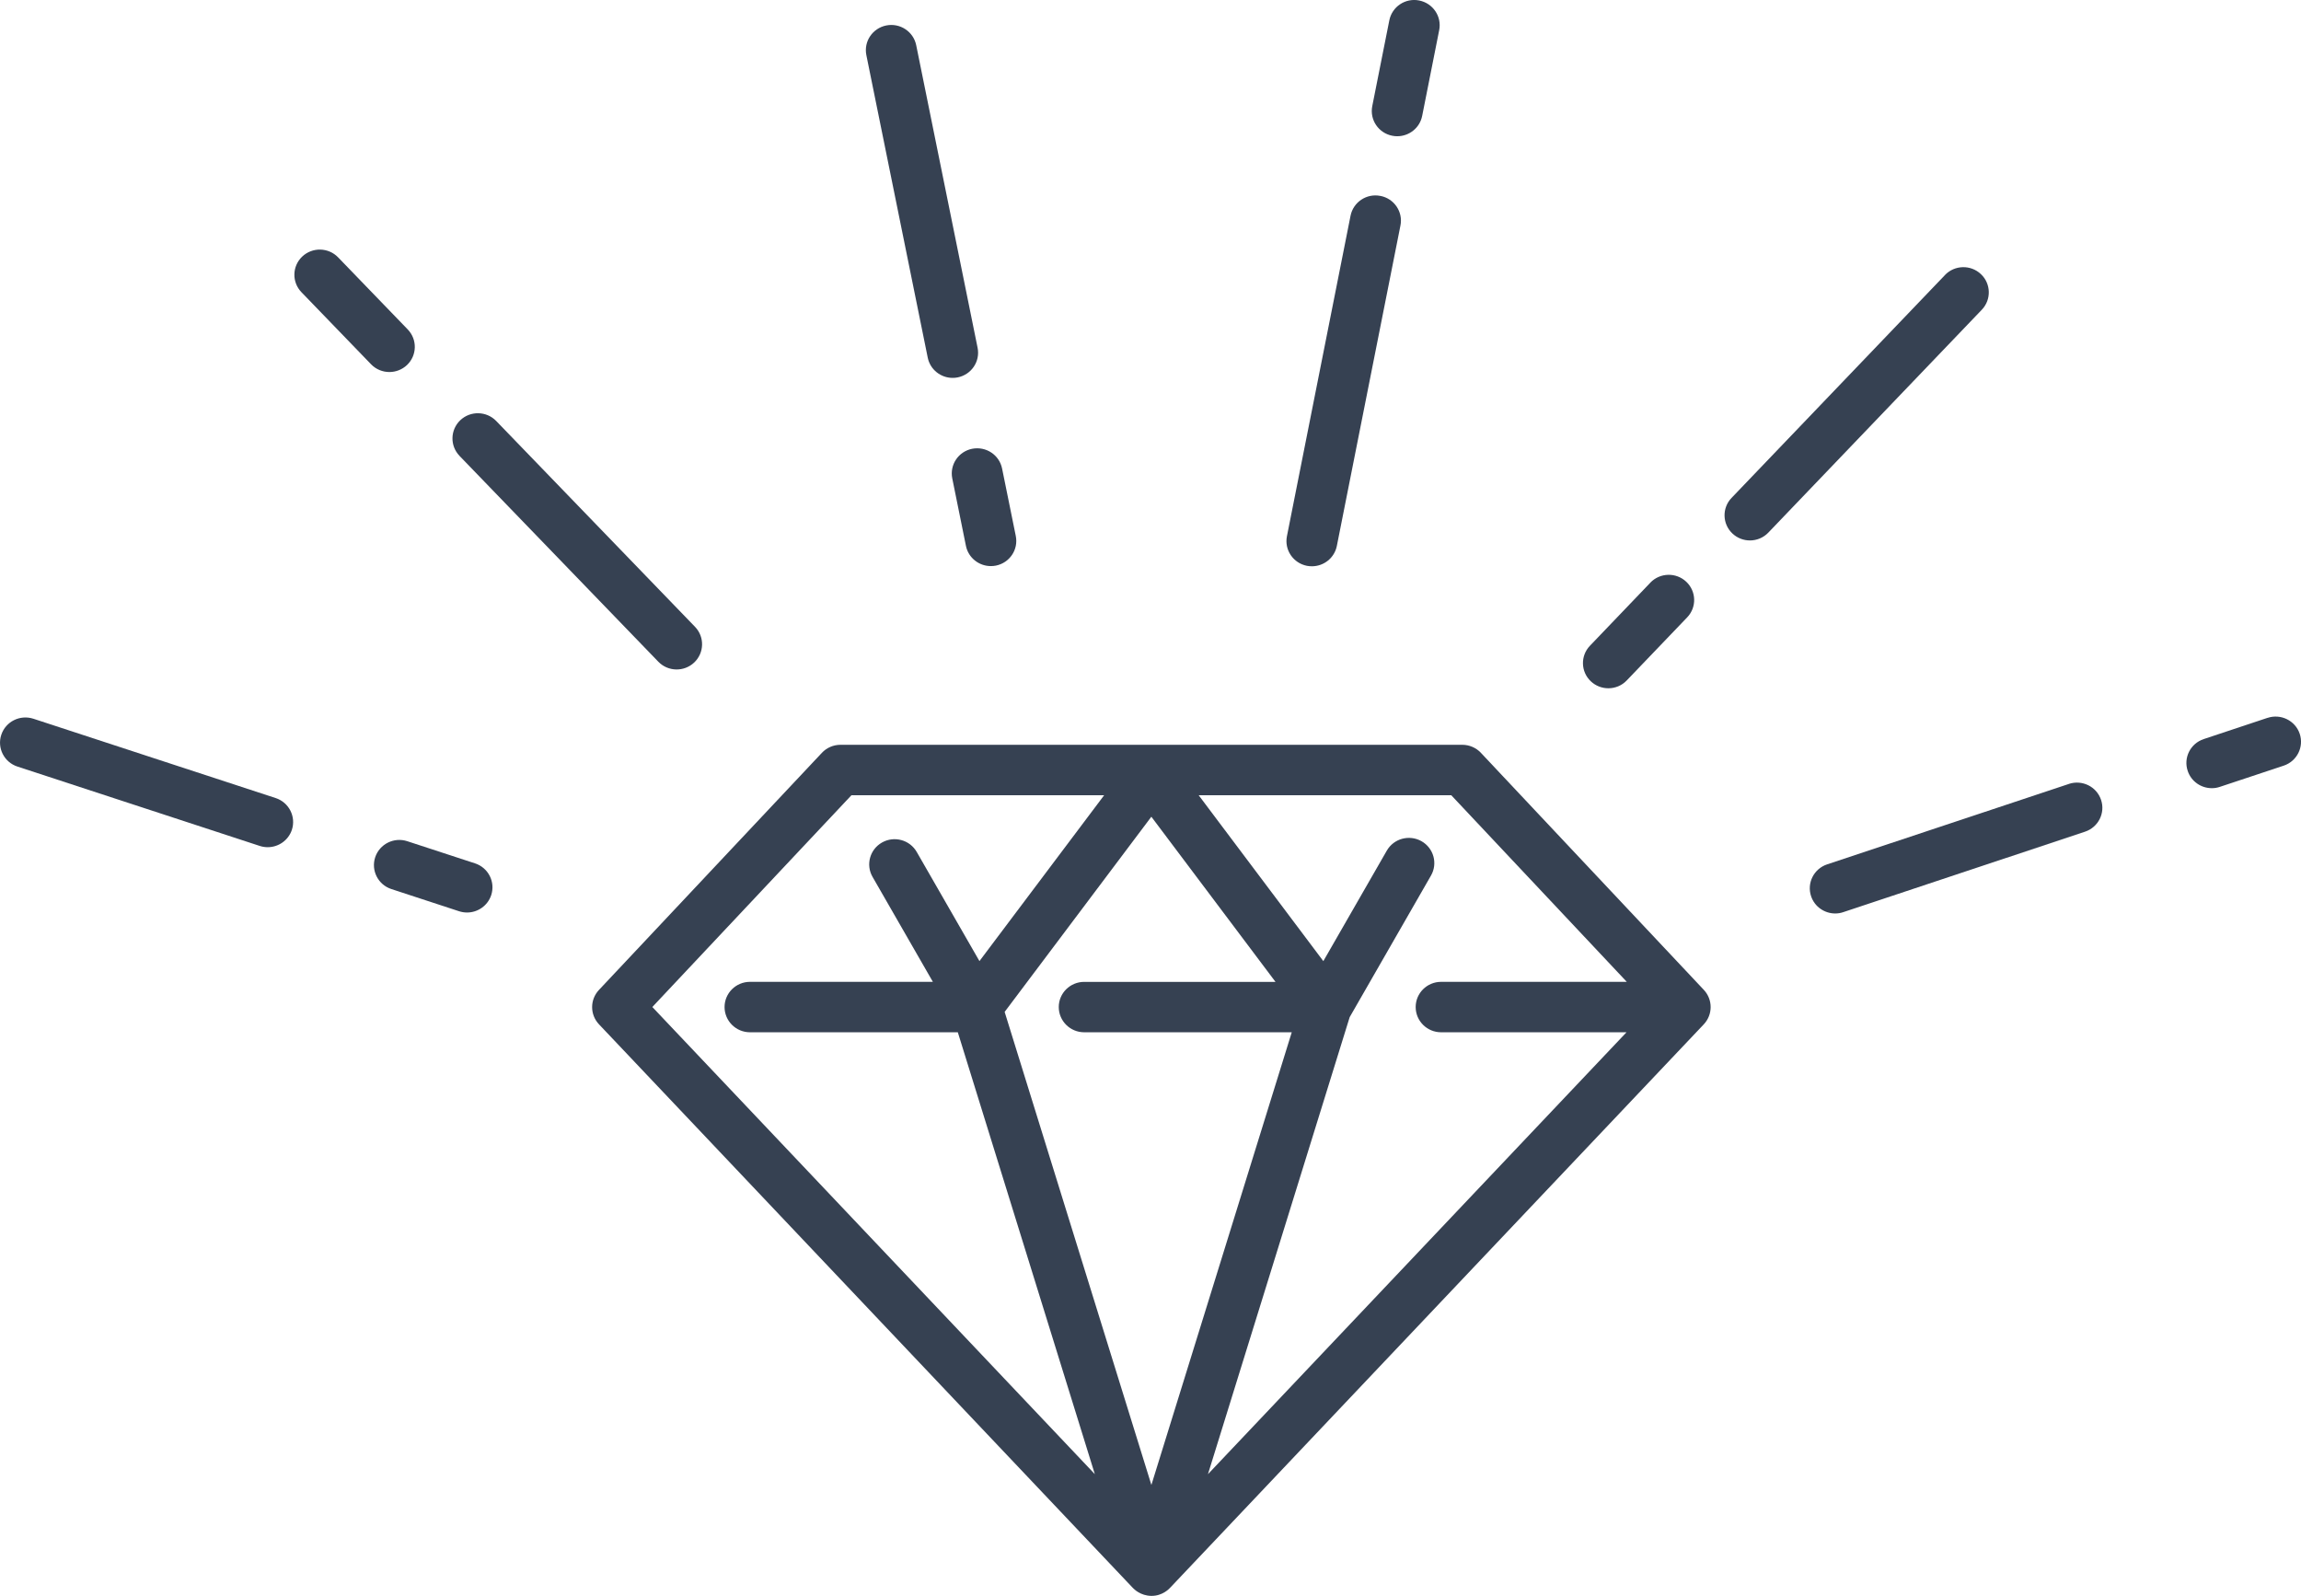 <svg width="62" height="43" viewBox="0 0 62 43" fill="none" xmlns="http://www.w3.org/2000/svg">
<g clip-path="url(#clip0_500_183)">
<path d="M39.903 20.284C39.773 20.147 39.591 20.068 39.401 20.068H22.646C22.456 20.068 22.274 20.147 22.145 20.285L16.139 26.673C15.893 26.935 15.893 27.34 16.141 27.601L30.525 42.786C30.549 42.811 30.727 42.998 31.025 43C31.323 43.002 31.499 42.811 31.524 42.786L45.908 27.6C46.154 27.339 46.155 26.934 45.91 26.672L39.903 20.285V20.284ZM43.833 26.455H38.83C38.452 26.455 38.145 26.759 38.145 27.134C38.145 27.51 38.452 27.814 38.83 27.814H43.826L32.548 39.721L36.367 27.406L38.558 23.591C38.745 23.265 38.63 22.851 38.301 22.665C37.971 22.48 37.554 22.594 37.367 22.92L35.657 25.897L32.298 21.427H39.104L43.834 26.456L43.833 26.455ZM29.214 27.814H34.806L31.024 40.011L27.07 27.265L31.023 22.006L34.368 26.456H29.213C28.835 26.456 28.528 26.76 28.528 27.134C28.528 27.509 28.835 27.814 29.213 27.814H29.214ZM22.944 21.427H29.751L26.391 25.896L24.701 22.955C24.514 22.629 24.095 22.515 23.767 22.7C23.438 22.885 23.323 23.3 23.51 23.626L25.136 26.455H20.208C19.83 26.455 19.523 26.76 19.523 27.134C19.523 27.509 19.83 27.814 20.208 27.814H25.808L29.5 39.72L17.577 27.133L22.943 21.426L22.944 21.427Z" fill="#364152"/>
<path d="M26.027 14.709C26.093 15.031 26.379 15.253 26.698 15.253C26.743 15.253 26.789 15.249 26.834 15.24C27.205 15.166 27.445 14.808 27.37 14.441L27.001 12.624C26.926 12.256 26.568 12.02 26.195 12.092C25.824 12.166 25.584 12.524 25.659 12.892L26.027 14.709Z" fill="#364152"/>
<path d="M24.687 1.218C24.612 0.85 24.251 0.612 23.88 0.686C23.509 0.761 23.269 1.118 23.344 1.486L24.998 9.638C25.064 9.959 25.349 10.182 25.669 10.182C25.714 10.182 25.759 10.178 25.804 10.169C26.175 10.095 26.416 9.737 26.341 9.37L24.687 1.218Z" fill="#364152"/>
<path d="M12.381 12.283L17.738 17.829C17.999 18.1 18.433 18.109 18.706 17.85C18.979 17.59 18.989 17.161 18.728 16.89L13.371 11.344C13.109 11.073 12.676 11.064 12.403 11.322C12.13 11.582 12.12 12.011 12.381 12.282V12.283Z" fill="#364152"/>
<path d="M10.966 9.836C11.239 9.576 11.248 9.148 10.987 8.877L9.111 6.935C8.85 6.664 8.417 6.654 8.143 6.913C7.87 7.173 7.861 7.602 8.122 7.873L9.998 9.815C10.132 9.954 10.312 10.024 10.492 10.024C10.662 10.024 10.833 9.961 10.966 9.836Z" fill="#364152"/>
<path d="M12.8 23.263L10.975 22.666C10.615 22.548 10.229 22.742 10.11 23.097C9.992 23.454 10.187 23.838 10.545 23.955L12.37 24.553C12.442 24.576 12.514 24.587 12.585 24.587C12.872 24.587 13.139 24.406 13.235 24.121C13.353 23.764 13.159 23.381 12.8 23.263H12.8Z" fill="#364152"/>
<path d="M7.427 21.503L0.9 19.366C0.539 19.249 0.153 19.442 0.035 19.798C-0.083 20.154 0.111 20.538 0.471 20.655L6.999 22.793C7.07 22.816 7.143 22.827 7.213 22.827C7.501 22.827 7.768 22.646 7.864 22.361C7.982 22.005 7.787 21.621 7.428 21.503H7.427Z" fill="#364152"/>
<path d="M61.098 19.342L59.379 19.914C59.02 20.033 58.827 20.418 58.948 20.773C59.043 21.058 59.31 21.237 59.597 21.237C59.669 21.237 59.743 21.226 59.815 21.201L61.534 20.63C61.892 20.511 62.085 20.126 61.965 19.77C61.845 19.415 61.456 19.224 61.098 19.343V19.342Z" fill="#364152"/>
<path d="M55.745 21.123L49.231 23.29C48.873 23.409 48.68 23.794 48.8 24.15C48.896 24.434 49.164 24.613 49.449 24.613C49.521 24.613 49.595 24.602 49.667 24.577L56.181 22.409C56.539 22.29 56.733 21.905 56.612 21.55C56.492 21.194 56.104 21.003 55.745 21.122V21.123Z" fill="#364152"/>
<path d="M52.407 7.411L46.656 13.416C46.395 13.688 46.407 14.118 46.68 14.375C46.813 14.5 46.982 14.562 47.152 14.562C47.333 14.562 47.515 14.49 47.648 14.35L53.4 8.345C53.66 8.073 53.648 7.643 53.375 7.386C53.101 7.127 52.667 7.138 52.407 7.41V7.411Z" fill="#364152"/>
<path d="M44.468 15.7L42.841 17.399C42.58 17.671 42.592 18.101 42.865 18.358C42.998 18.483 43.168 18.545 43.337 18.545C43.518 18.545 43.7 18.474 43.833 18.333L45.461 16.634C45.722 16.362 45.709 15.932 45.436 15.675C45.163 15.417 44.729 15.427 44.468 15.699V15.7Z" fill="#364152"/>
<path d="M38.32 3.124L38.779 0.811C38.852 0.443 38.61 0.086 38.239 0.013C37.868 -0.061 37.508 0.18 37.435 0.548L36.975 2.861C36.903 3.229 37.144 3.586 37.516 3.658C37.56 3.667 37.605 3.671 37.648 3.671C37.969 3.671 38.256 3.447 38.32 3.123V3.124Z" fill="#364152"/>
<path d="M37.194 5.279C36.824 5.204 36.463 5.446 36.39 5.813L34.676 14.449C34.603 14.816 34.845 15.174 35.217 15.246C35.261 15.254 35.306 15.258 35.349 15.258C35.67 15.258 35.956 15.034 36.021 14.71L37.735 6.075C37.808 5.707 37.566 5.35 37.194 5.278V5.279Z" fill="#364152"/>
</g>
<defs>
<clipPath id="clip0_500_183">
<rect width="62" height="43" fill="white"/>
</clipPath>
</defs>
</svg>
